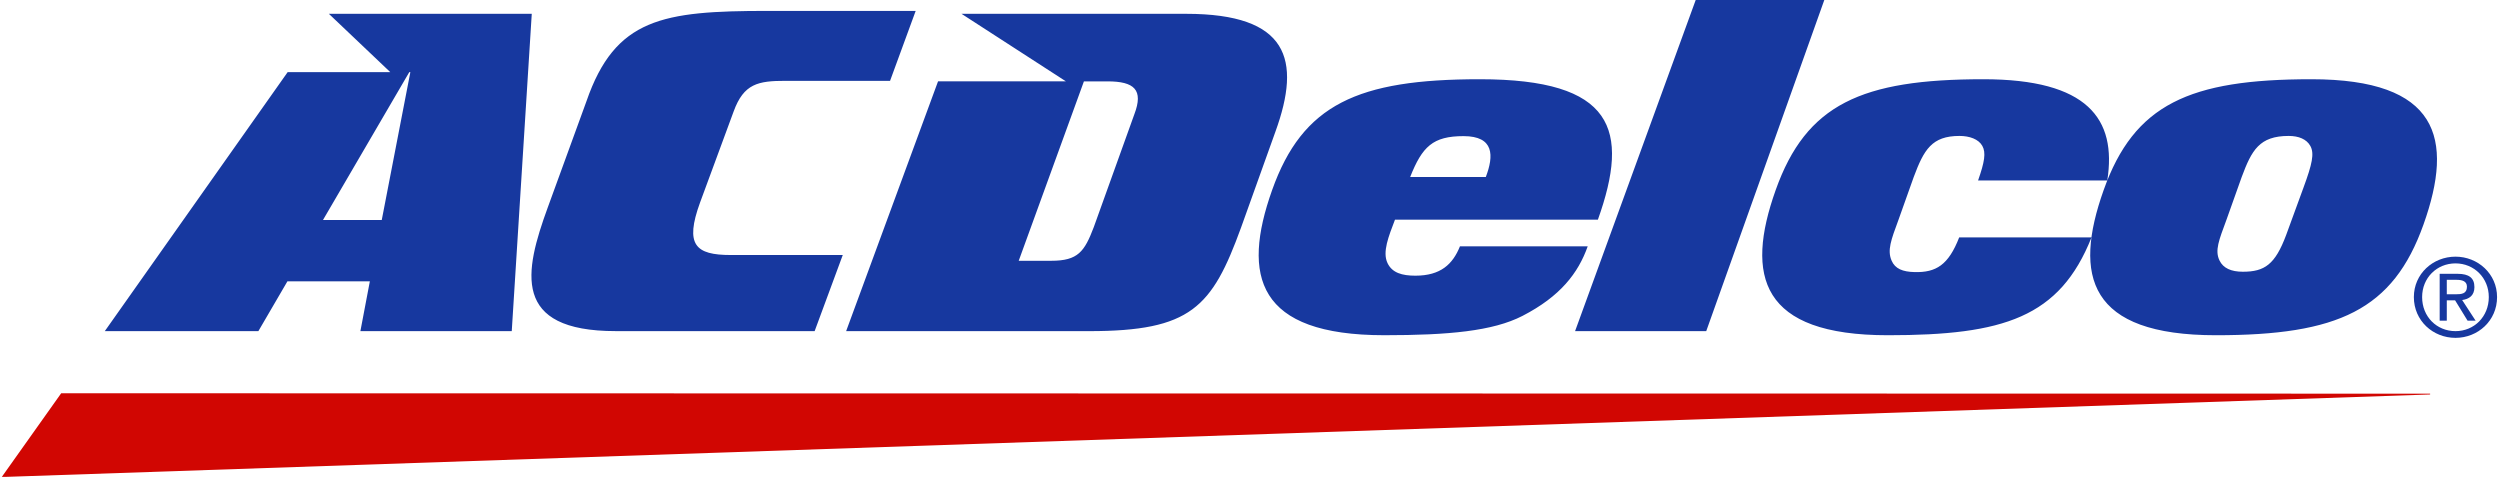 <svg width="173" height="33" viewBox="0 0 173 33" fill="none" xmlns="http://www.w3.org/2000/svg">
<path d="M4.234 27.214L168.165 27.241V27.297L0.12 33.009L4.234 27.214Z" fill="#D10602"/>
<path d="M135.576 16.427C134.835 18.339 133.976 18.866 132.486 18.828C131.672 18.809 131.141 18.602 130.898 18.034C130.59 17.316 130.855 16.62 131.379 15.201L132.43 12.249C133.136 10.356 133.683 9.407 135.596 9.407C136.294 9.407 136.915 9.627 137.177 10.095C137.441 10.566 137.33 11.214 136.883 12.488H145.824C146.492 8.216 144.458 5.483 137.246 5.483C128.8 5.483 124.988 7.221 122.877 13.151C120.752 19.123 121.84 23.198 130.645 23.198C138.648 23.198 142.53 21.969 144.733 16.427H135.576ZM50.572 17.647C48.127 17.647 47.372 16.957 48.445 14.012L50.767 7.715C51.471 5.784 52.459 5.594 54.362 5.594H61.592L63.365 0.755H53.097C45.872 0.755 42.569 1.257 40.584 7.004L37.9 14.371C36.285 18.802 35.385 22.913 42.61 22.913H56.373L58.319 17.647H50.572ZM117.346 -0.009L108.995 22.915H118.071L126.245 -0.009H117.346ZM27.008 4.993H19.905L7.252 22.915H17.879L19.888 19.47H25.593L24.939 22.915H35.413L36.798 0.955H22.757L27.008 4.993ZM28.322 4.993H28.396L26.417 15.226H22.349L28.322 4.993ZM78.497 7.906L75.689 15.719C75.045 17.411 74.603 18.046 72.744 18.046H70.495L75.007 5.631H76.64C78.498 5.631 79.142 6.215 78.497 7.906ZM82.081 0.956H66.537L73.756 5.626H64.914L58.552 22.915H75.361C82.42 22.915 83.87 21.27 85.879 15.753L88.258 9.115C90.08 4.097 89.14 0.956 82.081 0.956ZM153.594 18.034C153.25 17.331 153.552 16.621 154.074 15.201L155.126 12.248C155.815 10.403 156.342 9.407 158.376 9.407C159.071 9.407 159.612 9.629 159.873 10.095C160.169 10.62 159.996 11.365 159.412 12.953L158.202 16.262C157.437 18.309 156.709 18.804 155.206 18.804C154.392 18.804 153.847 18.555 153.594 18.034ZM153.342 23.198C161.786 23.198 165.598 21.46 167.709 15.528C169.835 9.556 168.747 5.483 159.941 5.483C151.497 5.483 147.684 7.221 145.574 13.151C143.448 19.124 144.536 23.198 153.342 23.198ZM102.818 12.249C103.381 10.772 103.403 9.42 101.279 9.42C99.152 9.42 98.418 10.143 97.583 12.249H102.818ZM109.869 17.047C109.212 18.902 107.973 20.511 105.354 21.861C103.308 22.915 100.221 23.197 95.799 23.197C86.993 23.197 85.906 19.124 88.031 13.152C90.141 7.22 93.953 5.483 102.399 5.483C111.673 5.483 112.804 8.952 110.574 15.202H96.532C96.097 16.351 95.648 17.433 96.016 18.206C96.338 18.882 97.022 19.077 97.945 19.077C99.695 19.077 100.531 18.283 101.028 17.047H109.869Z" fill="#17389F"/>
<path d="M169.318 20.365V19.364H169.997C170.344 19.364 170.713 19.438 170.713 19.838C170.713 20.335 170.336 20.365 169.913 20.365H169.318ZM169.318 20.782H169.892L170.757 22.192H171.313L170.38 20.761C170.862 20.7 171.23 20.447 171.23 19.869C171.23 19.23 170.847 18.948 170.072 18.948H168.825V22.192H169.318V20.782ZM169.921 23.38C171.471 23.38 172.797 22.192 172.797 20.558C172.797 18.948 171.471 17.761 169.921 17.761C168.36 17.761 167.039 18.948 167.039 20.558C167.039 22.192 168.36 23.38 169.921 23.38ZM167.611 20.558C167.611 19.23 168.622 18.226 169.921 18.226C171.207 18.226 172.225 19.23 172.225 20.558C172.225 21.916 171.207 22.915 169.921 22.915C168.622 22.915 167.611 21.916 167.611 20.558Z" fill="#17389F"/>
</svg>
